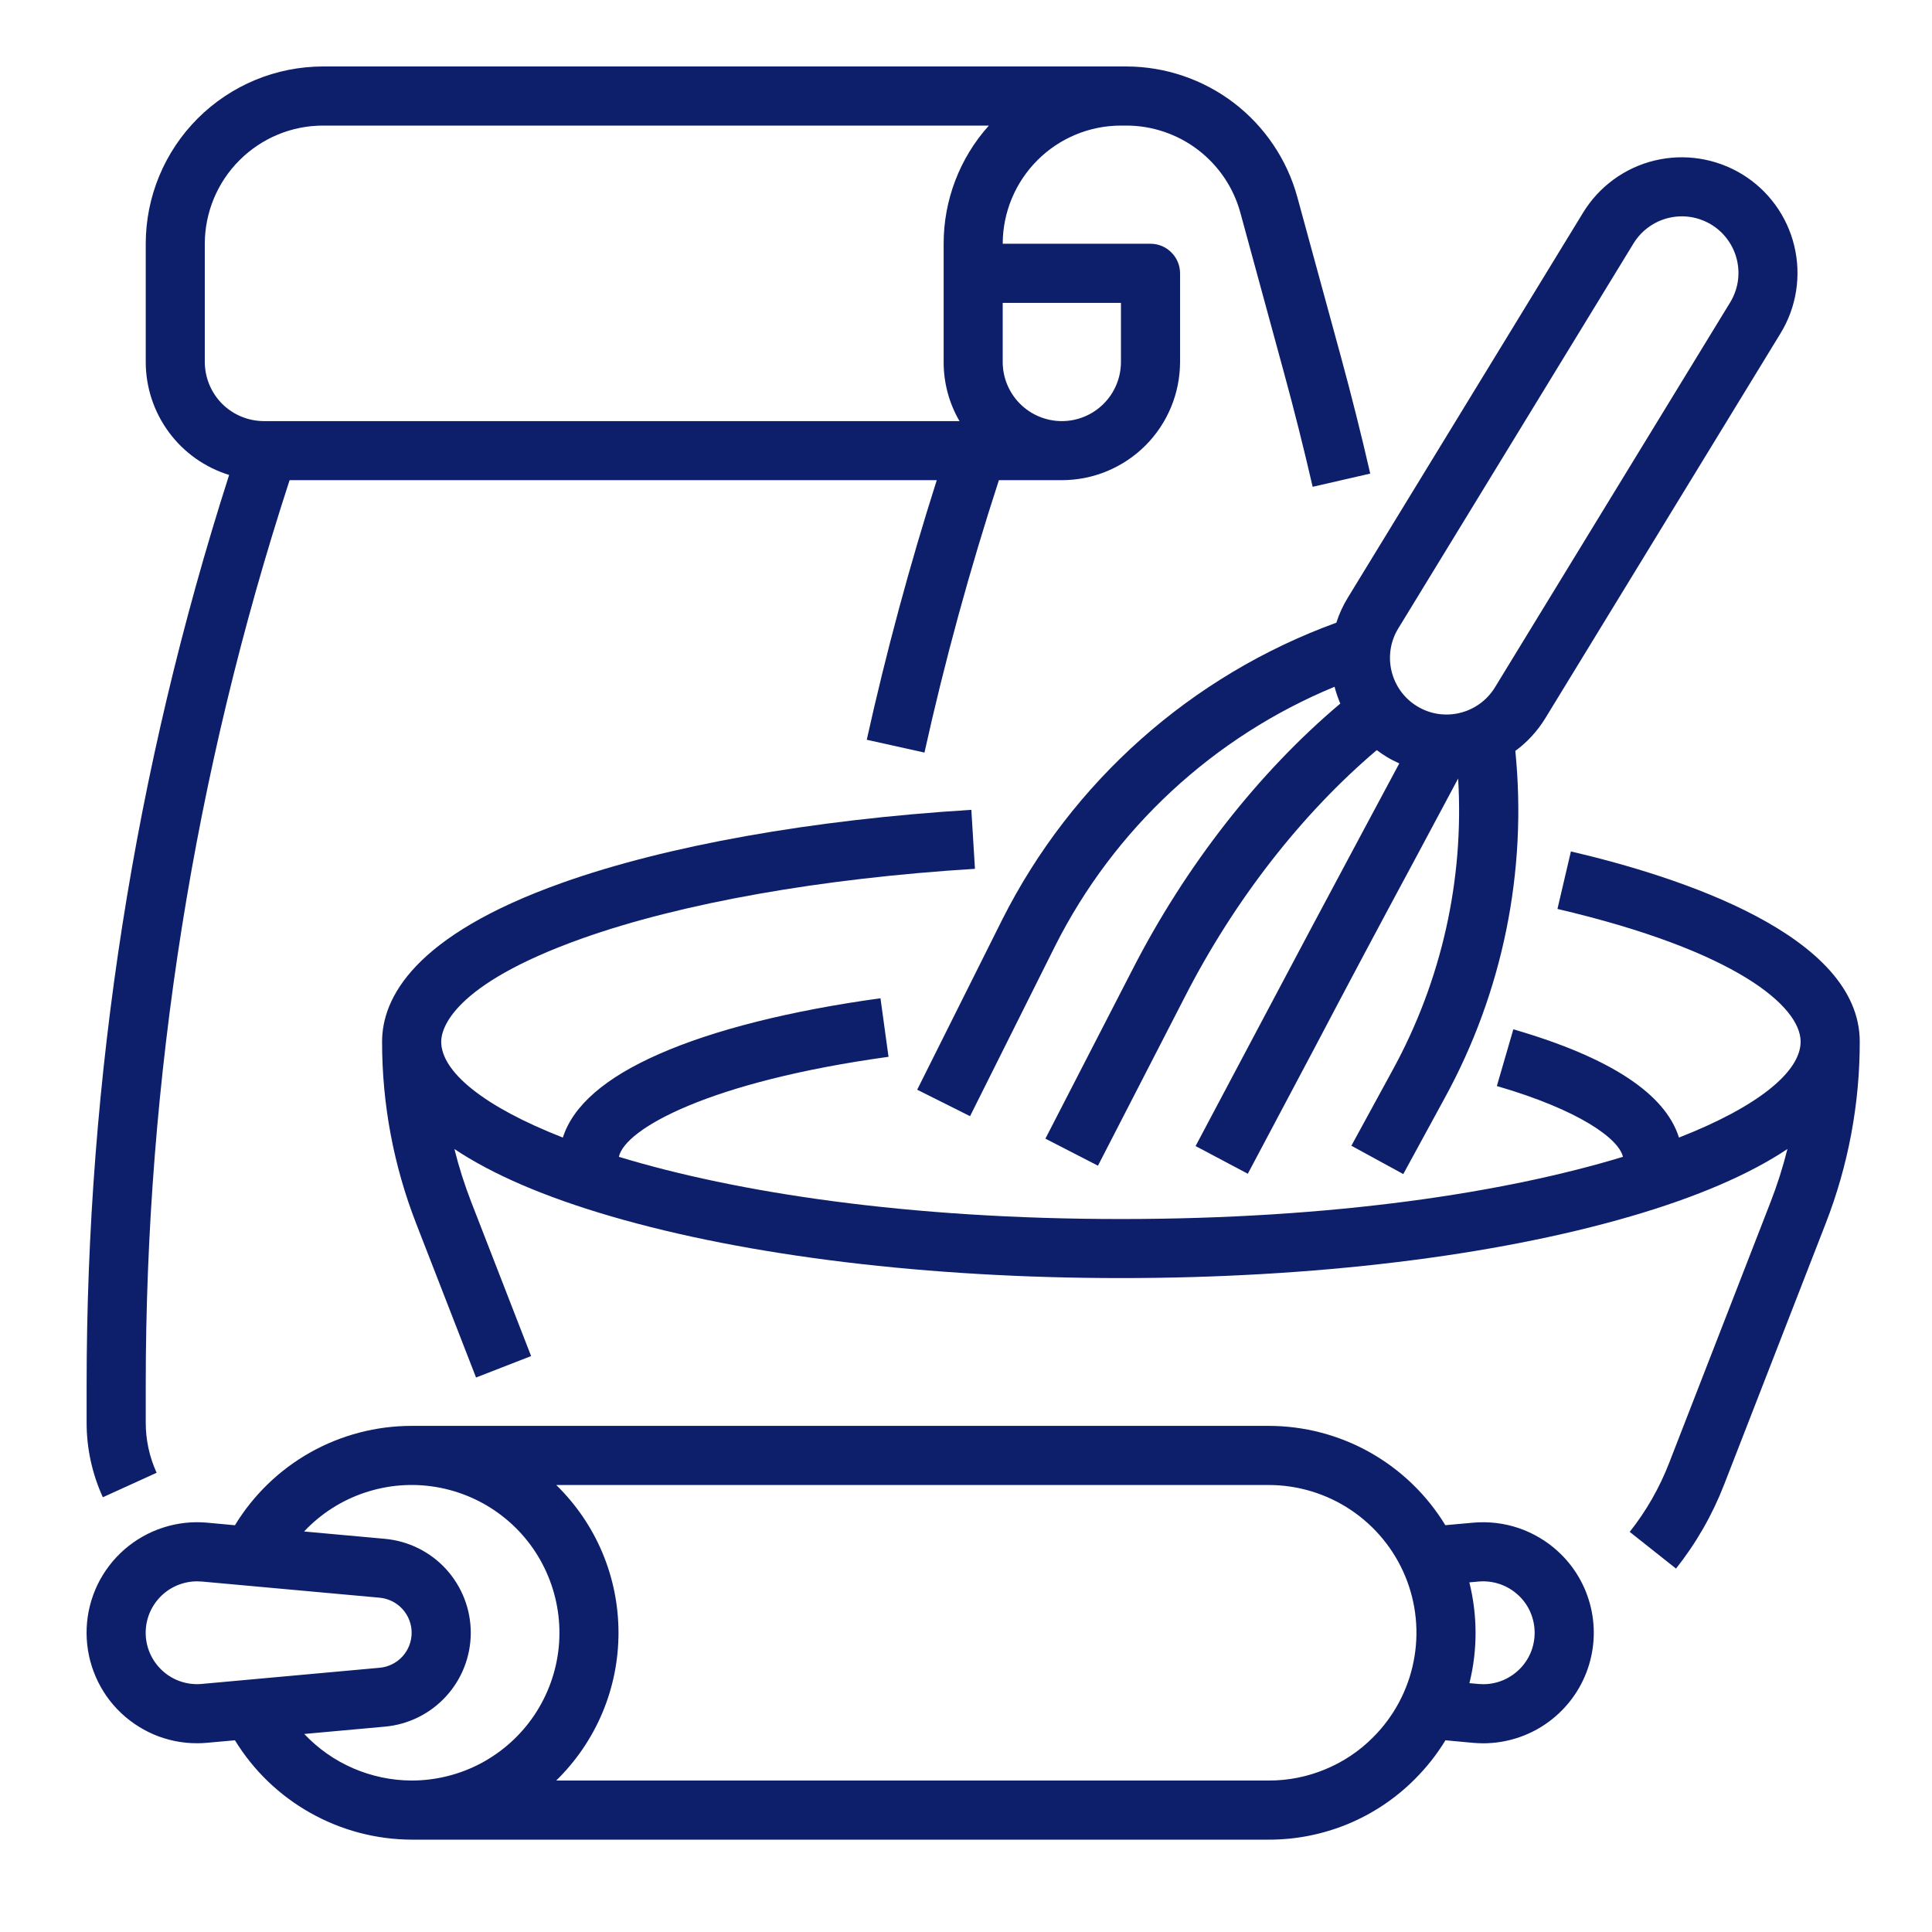<?xml version="1.0" encoding="UTF-8"?> <svg xmlns="http://www.w3.org/2000/svg" width="30" height="30" viewBox="0 0 30 30" fill="none"><path d="M2.432 22.869C2.32 22.623 2.262 22.356 2.263 22.085V21.527C2.261 16.748 3.015 11.999 4.497 7.456H14.546C14.124 8.781 13.759 10.134 13.459 11.487L14.355 11.686C14.67 10.264 15.059 8.843 15.511 7.456H16.488C16.975 7.456 17.442 7.262 17.786 6.918C18.13 6.574 18.323 6.108 18.324 5.621V4.244C18.324 4.184 18.312 4.124 18.289 4.069C18.266 4.013 18.232 3.962 18.189 3.92C18.147 3.877 18.096 3.843 18.041 3.82C17.985 3.797 17.925 3.785 17.865 3.785H15.57C15.571 3.299 15.765 2.832 16.109 2.488C16.453 2.144 16.919 1.95 17.406 1.95H17.489C17.892 1.95 18.283 2.083 18.603 2.327C18.923 2.572 19.154 2.914 19.26 3.302L19.935 5.778C20.096 6.366 20.246 6.965 20.383 7.559L21.277 7.354C21.138 6.747 20.984 6.136 20.821 5.537L20.145 3.061C19.986 2.479 19.639 1.965 19.16 1.598C18.68 1.232 18.093 1.033 17.489 1.032H5.016C4.286 1.033 3.586 1.323 3.07 1.839C2.554 2.355 2.263 3.055 2.263 3.785V5.621C2.263 6.013 2.389 6.395 2.622 6.711C2.855 7.027 3.183 7.259 3.558 7.375C2.09 11.949 1.343 16.723 1.345 21.527V22.085C1.344 22.487 1.43 22.884 1.597 23.249L2.432 22.869ZM17.406 4.703V5.621C17.406 5.864 17.309 6.098 17.137 6.27C16.965 6.442 16.732 6.539 16.488 6.539C16.245 6.539 16.011 6.442 15.839 6.27C15.667 6.098 15.57 5.864 15.57 5.621V4.703H17.406ZM3.18 5.621V3.785C3.181 3.299 3.374 2.832 3.719 2.488C4.063 2.144 4.529 1.95 5.016 1.95H15.355C14.902 2.454 14.652 3.108 14.653 3.785V5.621C14.652 5.943 14.737 6.26 14.899 6.539H4.098C3.855 6.538 3.621 6.442 3.449 6.27C3.277 6.097 3.181 5.864 3.18 5.621V5.621Z" fill="#0D1F6B"></path><path d="M24.393 13.221L24.184 14.114C26.971 14.766 27.96 15.632 27.96 16.175C27.96 16.642 27.297 17.185 26.071 17.664C25.857 16.981 24.995 16.417 23.499 15.983L23.243 16.864C24.518 17.234 25.136 17.681 25.201 17.963C23.378 18.518 20.715 18.929 17.405 18.929C14.096 18.929 11.433 18.518 9.61 17.963C9.702 17.53 11.011 16.794 13.797 16.41L13.672 15.501C12.274 15.693 11.085 15.992 10.236 16.366C9.398 16.733 8.897 17.169 8.74 17.664C7.514 17.185 6.851 16.643 6.851 16.175C6.851 15.982 7.009 15.295 9.037 14.573C10.583 14.023 12.75 13.639 15.139 13.491L15.083 12.575C12.61 12.728 10.354 13.13 8.73 13.708C6.418 14.53 5.933 15.504 5.933 16.175C5.932 17.142 6.112 18.101 6.463 19.001L7.392 21.39L8.247 21.057L7.319 18.669C7.214 18.399 7.126 18.123 7.056 17.842C7.644 18.235 8.459 18.587 9.489 18.887C11.61 19.506 14.421 19.846 17.405 19.846C20.39 19.846 23.201 19.506 25.322 18.887C26.352 18.587 27.166 18.235 27.755 17.842C27.685 18.123 27.597 18.399 27.492 18.669L25.917 22.72C25.768 23.104 25.562 23.464 25.306 23.787L26.025 24.357C26.338 23.962 26.59 23.522 26.772 23.053L28.348 19.001C28.699 18.101 28.879 17.142 28.878 16.175C28.878 14.517 26.068 13.612 24.393 13.221Z" fill="#0D1F6B"></path><path d="M20.751 9.669C18.497 10.489 16.641 12.139 15.562 14.281L14.242 16.921L15.063 17.332L16.383 14.691C17.299 12.871 18.84 11.442 20.723 10.664C20.746 10.753 20.776 10.84 20.812 10.925C19.546 11.991 18.409 13.444 17.584 15.057L16.233 17.681L17.049 18.101L18.4 15.476C19.166 13.978 20.215 12.634 21.378 11.648C21.43 11.687 21.483 11.723 21.538 11.756C21.599 11.793 21.663 11.825 21.728 11.854C21.544 12.198 21.352 12.556 21.153 12.928C20.652 13.862 20.137 14.831 19.606 15.833L18.565 17.796L19.376 18.226L20.418 16.262C20.945 15.259 21.46 14.292 21.962 13.361C22.199 12.919 22.427 12.493 22.642 12.089C22.736 13.662 22.384 15.228 21.628 16.61L20.984 17.791L21.79 18.231L22.434 17.049C23.335 15.405 23.717 13.526 23.53 11.66C23.717 11.523 23.875 11.35 23.996 11.152L27.648 5.176C27.897 4.769 27.973 4.28 27.861 3.817C27.75 3.354 27.458 2.954 27.052 2.706C26.645 2.458 26.157 2.381 25.694 2.492C25.23 2.604 24.831 2.895 24.582 3.302L20.93 9.279C20.855 9.401 20.794 9.532 20.751 9.669V9.669ZM21.713 9.757L25.365 3.78C25.425 3.682 25.504 3.596 25.598 3.528C25.691 3.46 25.797 3.411 25.909 3.384C26.021 3.357 26.138 3.352 26.252 3.37C26.366 3.388 26.475 3.428 26.574 3.488C26.672 3.548 26.758 3.627 26.826 3.721C26.894 3.814 26.943 3.92 26.97 4.032C26.997 4.144 27.002 4.261 26.984 4.375C26.966 4.489 26.925 4.599 26.865 4.697L23.213 10.674C23.152 10.773 23.074 10.858 22.98 10.926C22.887 10.994 22.781 11.043 22.669 11.07C22.557 11.098 22.44 11.102 22.326 11.085C22.212 11.067 22.102 11.026 22.004 10.966C21.905 10.906 21.82 10.827 21.752 10.734C21.684 10.64 21.635 10.534 21.608 10.422C21.581 10.31 21.576 10.193 21.594 10.079C21.612 9.965 21.652 9.856 21.713 9.757V9.757Z" fill="#0D1F6B"></path><path d="M24.189 24.087C24.013 23.926 23.805 23.804 23.579 23.727C23.353 23.651 23.114 23.623 22.877 23.644L22.443 23.683C22.157 23.213 21.754 22.824 21.273 22.553C20.793 22.283 20.251 22.141 19.7 22.141H6.392C5.841 22.141 5.299 22.283 4.818 22.553C4.338 22.823 3.935 23.213 3.648 23.684L3.216 23.644C2.985 23.623 2.752 23.649 2.531 23.721C2.311 23.792 2.107 23.908 1.932 24.06C1.757 24.213 1.615 24.399 1.514 24.608C1.414 24.817 1.356 25.044 1.346 25.276C1.336 25.508 1.372 25.739 1.454 25.956C1.535 26.174 1.66 26.372 1.82 26.54C1.98 26.707 2.173 26.84 2.386 26.932C2.6 27.023 2.829 27.07 3.061 27.069C3.113 27.069 3.164 27.067 3.216 27.062L3.648 27.023C3.936 27.493 4.339 27.881 4.82 28.151C5.3 28.421 5.841 28.564 6.392 28.566H19.7C20.122 28.567 20.54 28.484 20.93 28.323C21.32 28.161 21.674 27.924 21.971 27.625C22.152 27.444 22.312 27.242 22.445 27.023L22.877 27.063C22.929 27.067 22.981 27.07 23.033 27.07C23.379 27.069 23.717 26.965 24.002 26.769C24.288 26.573 24.507 26.296 24.632 25.974C24.757 25.651 24.782 25.298 24.703 24.962C24.624 24.625 24.445 24.32 24.189 24.087V24.087ZM3.133 26.148C3.025 26.158 2.917 26.146 2.815 26.113C2.712 26.08 2.617 26.026 2.536 25.955C2.455 25.884 2.389 25.798 2.342 25.701C2.295 25.604 2.268 25.498 2.263 25.391C2.258 25.283 2.275 25.175 2.312 25.075C2.35 24.974 2.408 24.881 2.482 24.803C2.556 24.725 2.646 24.663 2.745 24.62C2.844 24.578 2.95 24.555 3.058 24.555C3.083 24.555 3.108 24.556 3.133 24.558L5.895 24.809C6.031 24.822 6.157 24.884 6.249 24.985C6.341 25.086 6.392 25.217 6.392 25.353C6.392 25.49 6.341 25.621 6.249 25.722C6.157 25.822 6.031 25.885 5.895 25.897H5.895L3.133 26.148ZM4.724 26.925L5.979 26.811H5.979C6.342 26.778 6.681 26.61 6.927 26.34C7.173 26.071 7.31 25.719 7.31 25.353C7.31 24.988 7.173 24.636 6.927 24.366C6.681 24.096 6.342 23.929 5.979 23.895L4.722 23.781C4.737 23.764 4.753 23.747 4.77 23.731C5.037 23.464 5.365 23.267 5.726 23.158C6.087 23.048 6.47 23.029 6.84 23.103C7.21 23.177 7.556 23.34 7.848 23.58C8.14 23.819 8.368 24.127 8.512 24.476C8.656 24.824 8.713 25.203 8.676 25.578C8.639 25.954 8.509 26.314 8.3 26.628C8.09 26.942 7.806 27.199 7.474 27.377C7.141 27.555 6.769 27.648 6.392 27.648C6.08 27.647 5.771 27.582 5.484 27.458C5.197 27.334 4.939 27.152 4.724 26.925V26.925ZM21.322 26.976C21.11 27.19 20.857 27.359 20.578 27.474C20.3 27.59 20.002 27.649 19.7 27.648H8.637C8.943 27.349 9.187 26.992 9.353 26.598C9.519 26.204 9.604 25.781 9.604 25.353C9.604 24.926 9.519 24.502 9.353 24.108C9.187 23.714 8.943 23.358 8.637 23.059H19.7C20.154 23.059 20.598 23.194 20.975 23.446C21.352 23.698 21.646 24.056 21.82 24.475C21.994 24.895 22.039 25.356 21.95 25.801C21.862 26.246 21.643 26.655 21.322 26.976V26.976ZM23.033 26.152C23.009 26.152 22.984 26.151 22.96 26.149L22.817 26.136C22.945 25.622 22.944 25.085 22.816 24.571L22.959 24.558C23.067 24.548 23.175 24.561 23.278 24.594C23.38 24.627 23.475 24.681 23.556 24.752C23.638 24.822 23.704 24.909 23.751 25.006C23.797 25.103 23.824 25.209 23.829 25.316C23.834 25.424 23.817 25.532 23.78 25.633C23.742 25.734 23.684 25.826 23.61 25.904C23.535 25.982 23.446 26.044 23.347 26.087C23.248 26.13 23.141 26.152 23.033 26.152L23.033 26.152Z" fill="#0D1F6B"></path></svg> 
